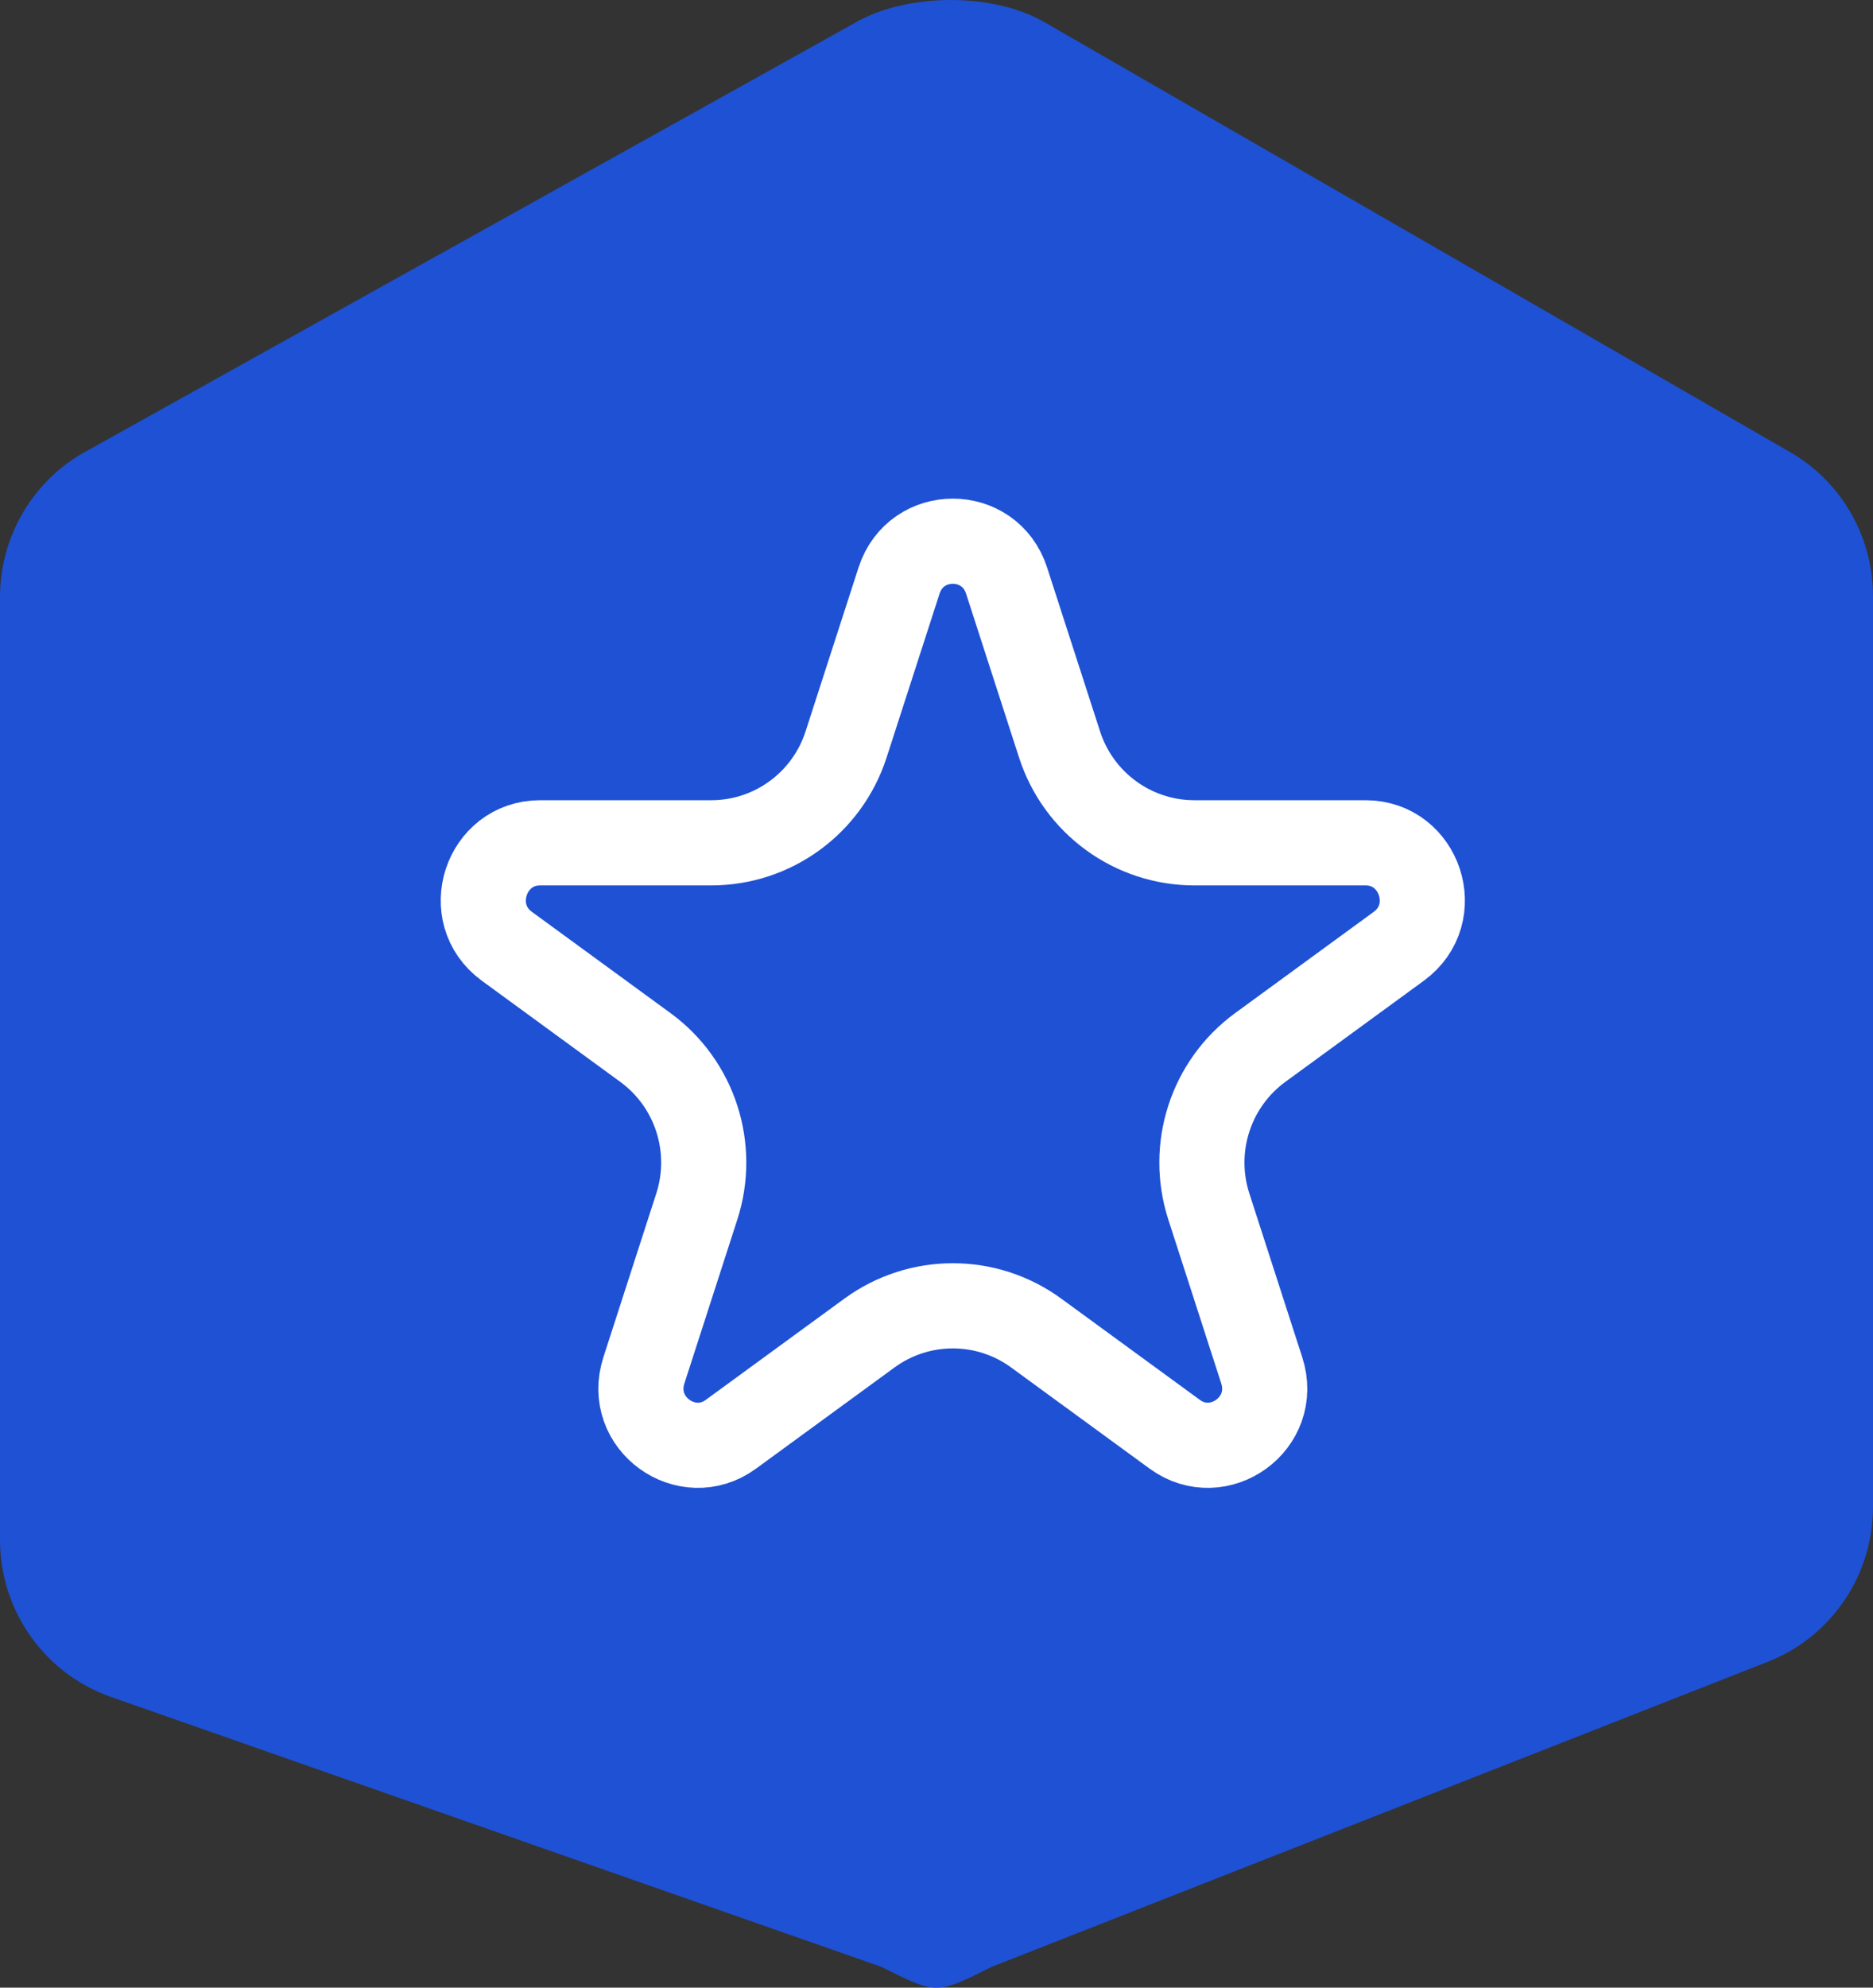 <svg width="33" height="35" viewBox="0 0 33 35" fill="none" xmlns="http://www.w3.org/2000/svg">
<rect x="0" y="0" width="33" height="35" fill="#333333" stroke="none"/>
<path d="M15.044 0.413L1.431 7.995C0.544 8.521 0 9.48 0 10.515V27.116C0 28.361 0.783 29.469 1.952 29.88L15.529 34.634C16.5 35.122 16.5 35.122 17.471 34.634L31.164 29.255C32.273 28.812 33 27.734 33 26.535V10.497C33 9.471 32.466 8.52 31.591 7.991L18.441 0.413C17.525 -0.142 15.966 -0.133 15.044 0.413Z" fill="#1E51D4"/>
<path d="M15.84 10.224C16.139 9.299 17.436 9.299 17.735 10.224L18.668 13.109C19.001 14.14 19.959 14.841 21.043 14.841H24.06C25.018 14.841 25.435 16.085 24.645 16.663L22.204 18.445C21.329 19.084 20.965 20.214 21.298 21.245L22.23 24.129C22.534 25.069 21.468 25.819 20.698 25.256L18.257 23.474C17.381 22.834 16.194 22.834 15.318 23.474L12.877 25.256C12.107 25.819 11.041 25.069 11.345 24.129L12.277 21.245C12.61 20.214 12.246 19.084 11.371 18.445L8.93 16.663C8.14 16.085 8.557 14.841 9.515 14.841H12.532C13.616 14.841 14.574 14.14 14.907 13.109L15.84 10.224Z" stroke="white" stroke-width="1.5"/>
</svg>
